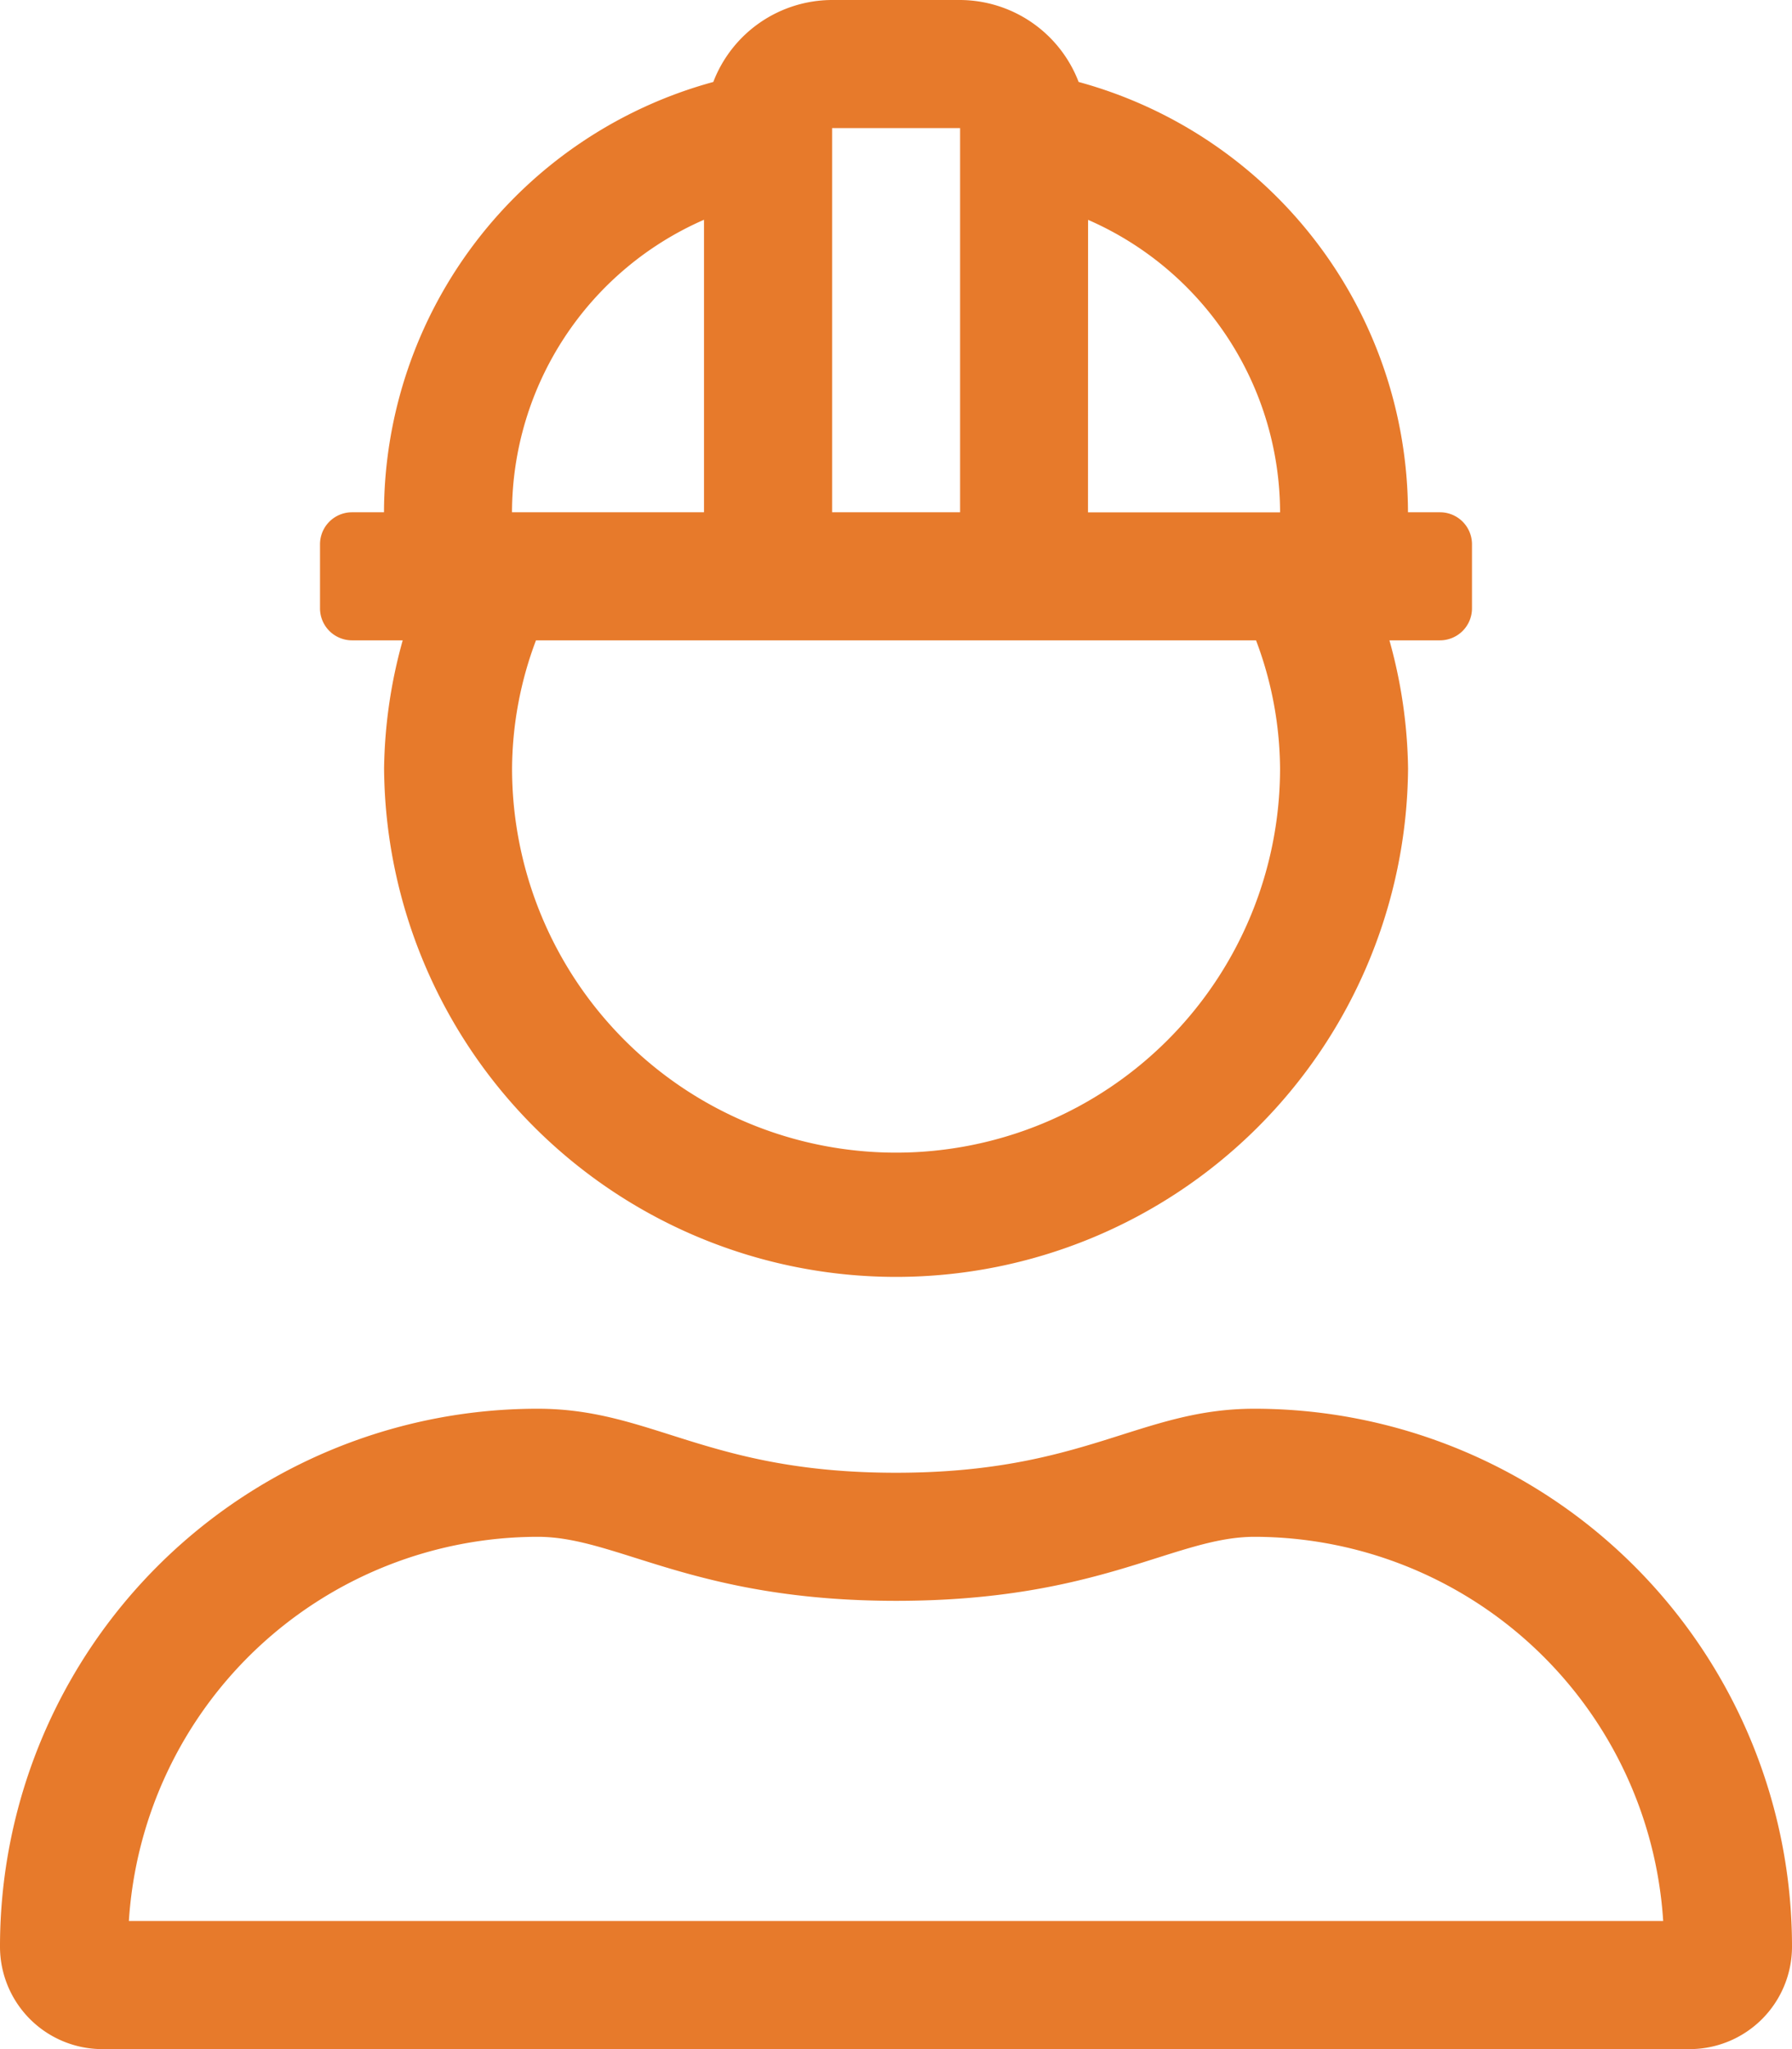 <svg xmlns="http://www.w3.org/2000/svg" width="63.962" height="73.099" viewBox="0 0 63.962 73.099">
  <defs>
    <style>
      .cls-1 {
        fill: #e77a2b;
      }
    </style>
  </defs>
  <path id="check" class="cls-1" d="M44.773,50.255c-4.1,0-6.061,2.284-12.792,2.284s-8.692-2.284-12.787-2.284A19.188,19.188,0,0,0,0,69.444,3.655,3.655,0,0,0,3.655,73.1H60.307a3.655,3.655,0,0,0,3.655-3.655A19.188,19.188,0,0,0,44.773,50.255ZM4.6,68.53a14.64,14.64,0,0,1,14.6-13.706c2.83,0,5.557,2.284,12.787,2.284,7.281,0,9.937-2.284,12.792-2.284A14.638,14.638,0,0,1,59.364,68.53Zm7.967-45.687h1.807a17.749,17.749,0,0,0-.665,4.569,18.275,18.275,0,0,0,36.549,0,17.749,17.749,0,0,0-.665-4.569H51.4A1.142,1.142,0,0,0,52.54,21.7V19.417A1.142,1.142,0,0,0,51.4,18.275H50.255A15.947,15.947,0,0,0,38.5,2.924,4.553,4.553,0,0,0,34.265,0H29.7A4.553,4.553,0,0,0,25.46,2.924,15.947,15.947,0,0,0,13.706,18.275H12.564a1.142,1.142,0,0,0-1.142,1.142V21.7A1.142,1.142,0,0,0,12.564,22.843Zm26.27-15a11.413,11.413,0,0,1,6.853,10.435H38.834ZM29.7,4.569h4.569V18.275H29.7ZM18.275,18.275A11.413,11.413,0,0,1,25.128,7.84V18.275Zm.857,4.569h25.7a13.135,13.135,0,0,1,.857,4.569,13.706,13.706,0,0,1-27.412,0A13.135,13.135,0,0,1,19.131,22.843Z"/>
</svg>

